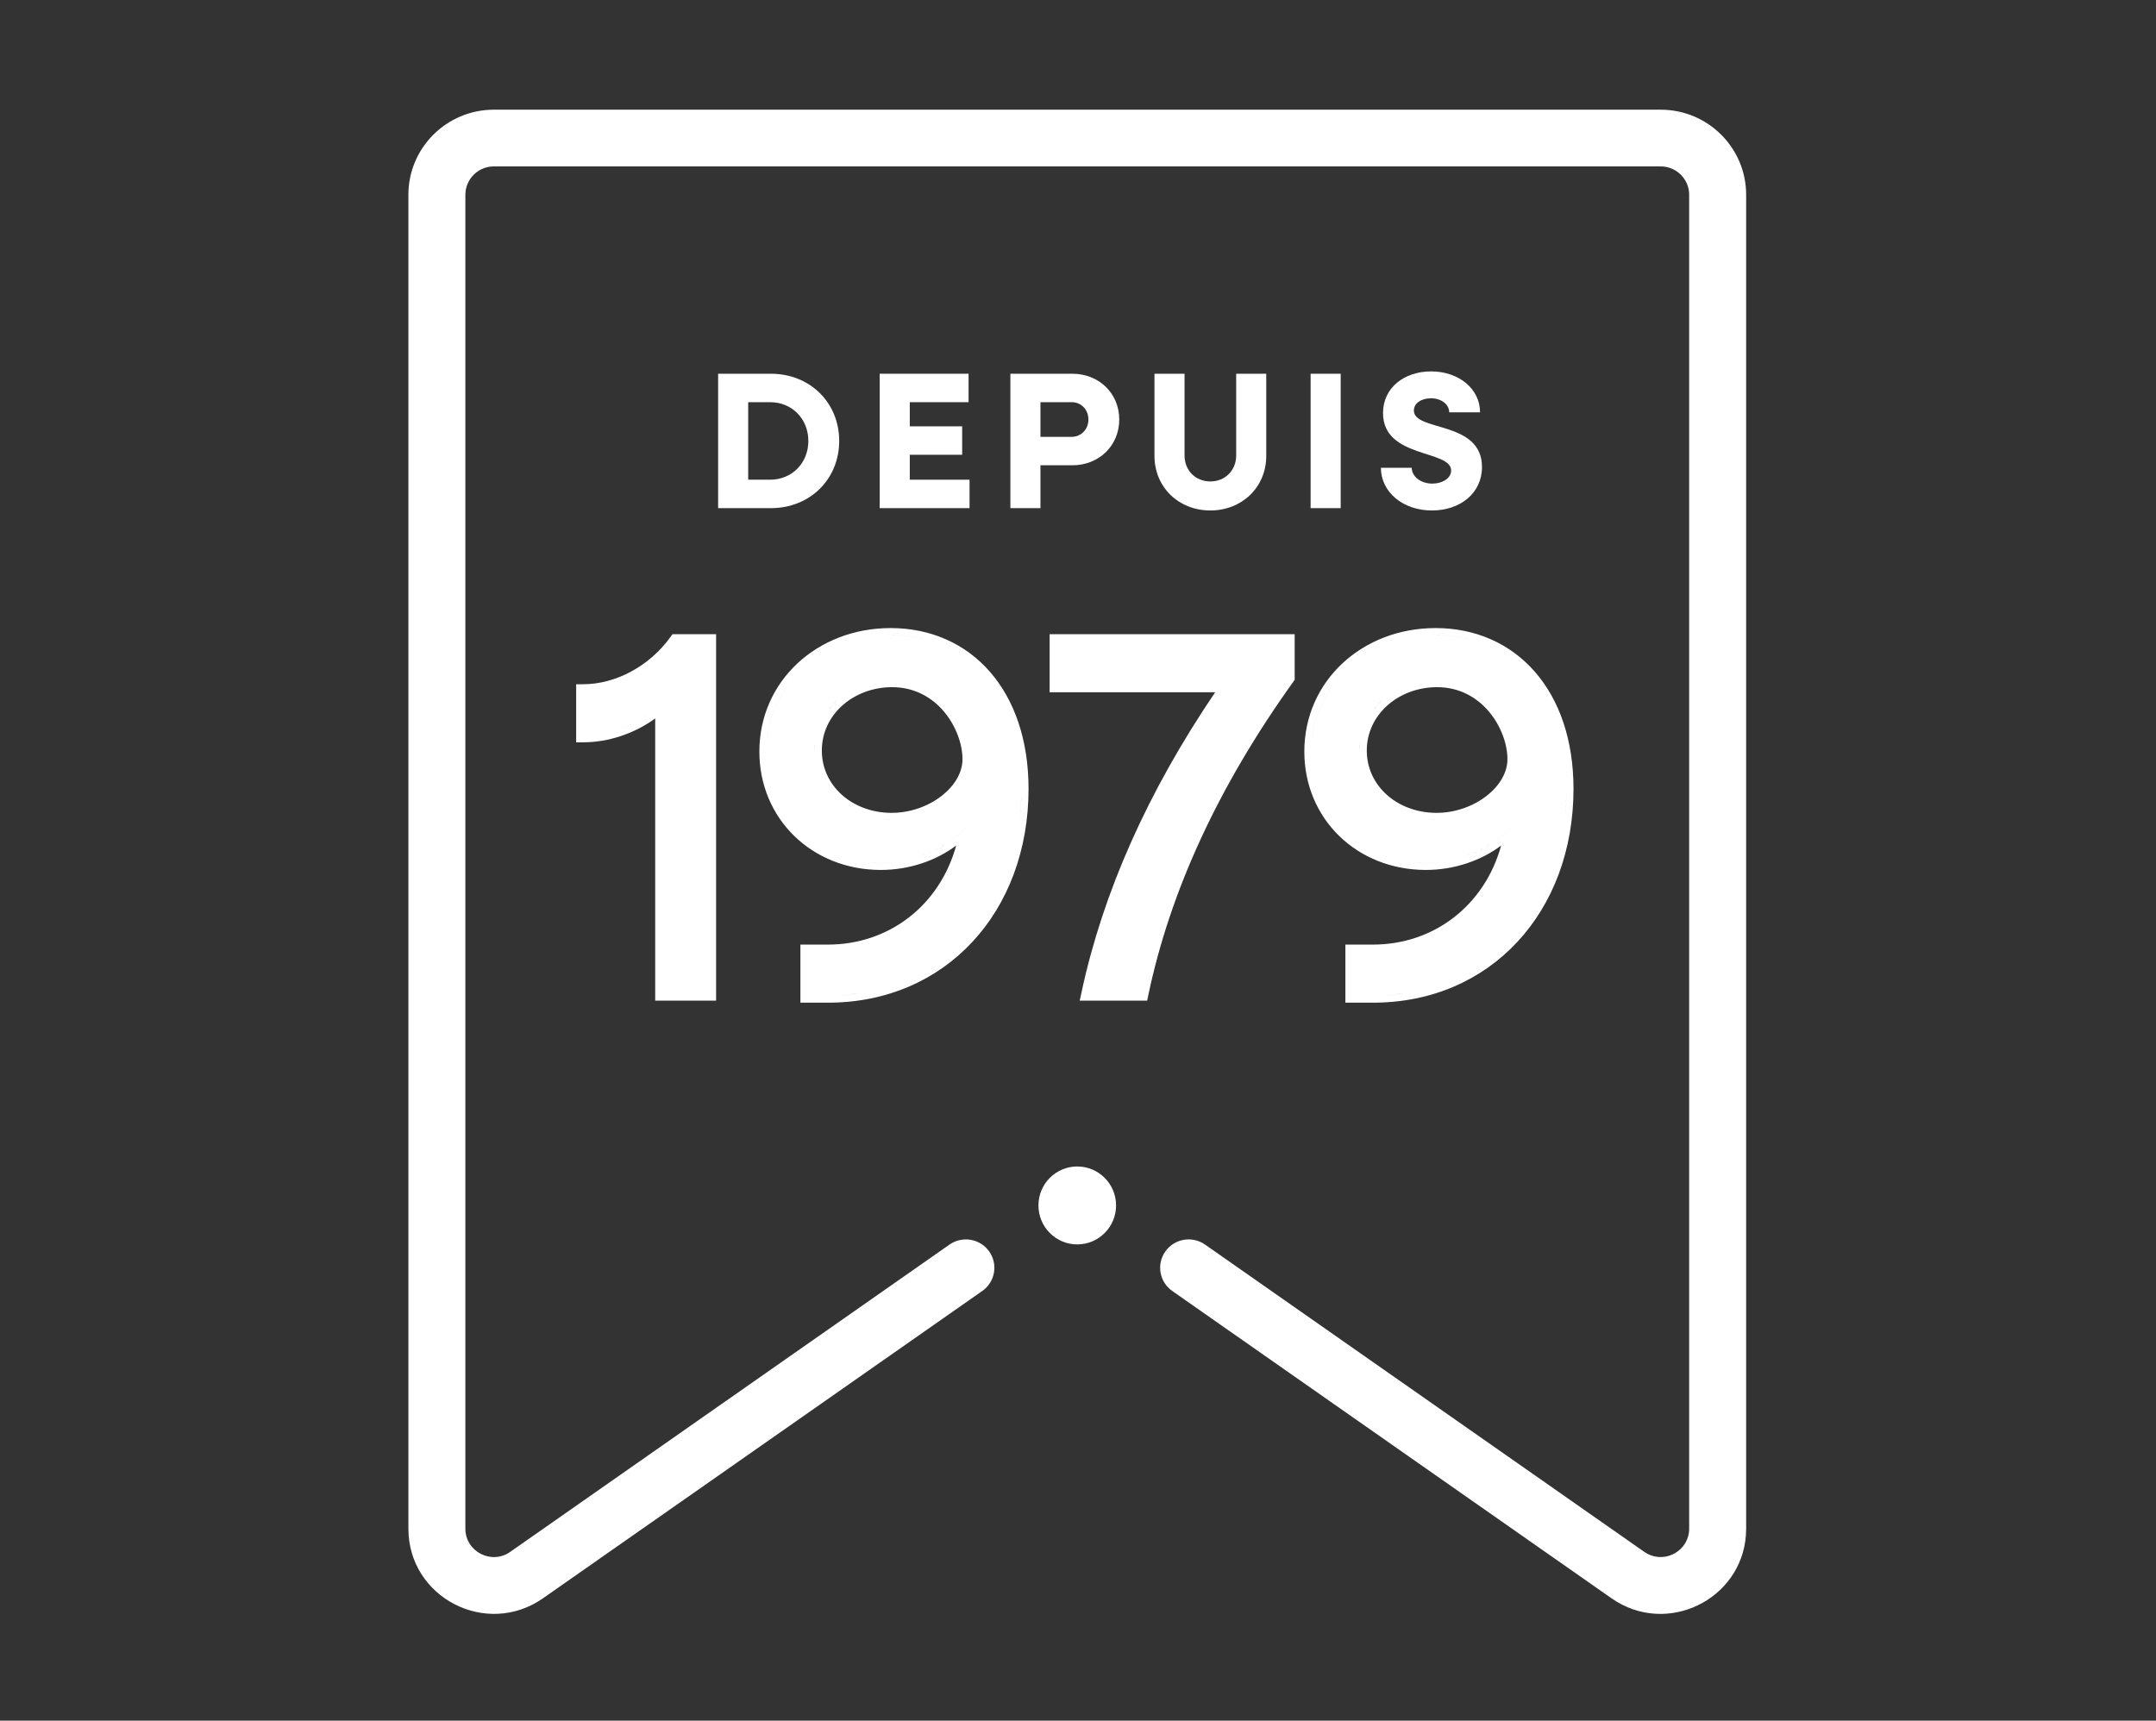 <?xml version="1.0" encoding="UTF-8"?> <svg xmlns="http://www.w3.org/2000/svg" width="114" height="91" viewBox="0 0 114 91" fill="none"><rect x="0" y="0" width="114" height="91" fill="#333333" stroke="none"/><path d="M37.971 26.874V19.766H40.762C42.824 19.766 44.373 21.29 44.373 23.32C44.373 25.349 42.824 26.874 40.762 26.874H37.971ZM40.721 21.27H39.561V25.37H40.721C41.88 25.37 42.742 24.484 42.742 23.32C42.742 22.156 41.88 21.27 40.721 21.27Z" fill="white"></path><path d="M46.514 26.874V19.766H51.214V21.27H48.105V22.547H50.875V24.051H48.105V25.37H51.265V26.874H46.514Z" fill="white"></path><path d="M53.425 26.874V19.766H56.698C58.114 19.766 59.181 20.806 59.181 22.186C59.181 23.567 58.114 24.607 56.698 24.607H55.015V26.874H53.425ZM56.667 21.27H55.015V23.103H56.667C57.17 23.103 57.55 22.702 57.55 22.186C57.55 21.661 57.17 21.27 56.667 21.27Z" fill="white"></path><path d="M63.999 26.997C62.316 26.997 61.044 25.761 61.044 24.113V19.766H62.634V24.092C62.634 24.875 63.209 25.462 63.999 25.462C64.779 25.462 65.364 24.875 65.364 24.092V19.766H66.954V24.113C66.954 25.761 65.672 26.997 63.999 26.997Z" fill="white"></path><path d="M69.3 26.874V19.766H70.89V26.874H69.3Z" fill="white"></path><path d="M75.714 26.997C74.165 26.997 73.016 26.008 73.016 24.741H74.647C74.647 25.205 75.129 25.576 75.735 25.576C76.278 25.576 76.73 25.287 76.73 24.886C76.73 23.773 73.128 24.257 73.128 21.847C73.128 20.507 74.247 19.642 75.673 19.642C77.14 19.642 78.259 20.569 78.259 21.805H76.627C76.627 21.383 76.207 21.064 75.663 21.064C75.17 21.064 74.76 21.311 74.76 21.713C74.76 22.835 78.361 22.228 78.361 24.7C78.361 26.091 77.202 26.997 75.714 26.997Z" fill="white"></path><path fill-rule="evenodd" clip-rule="evenodd" d="M47.093 33.216C49.203 33.216 51.038 34.035 52.34 35.524C53.638 37.01 54.385 39.136 54.385 41.718C54.385 48.215 50.012 53.028 43.783 53.028H42.322V49.956H43.783C46.989 49.956 49.683 47.899 50.558 44.718C49.484 45.527 48.059 46.008 46.578 46.008C42.933 46.008 40.152 43.309 40.152 39.746C40.153 36.007 43.22 33.216 47.093 33.216ZM45.401 52.534C45.054 52.585 44.7 52.622 44.34 52.64L44.852 52.603C45.037 52.585 45.219 52.561 45.401 52.534ZM45.636 45.567C45.839 45.596 46.047 45.616 46.257 45.626L46.578 45.633C46.693 45.633 46.808 45.631 46.922 45.624L47.262 45.597C47.036 45.62 46.807 45.632 46.576 45.632C46.255 45.632 45.941 45.61 45.636 45.567ZM51.159 43.634C50.532 44.393 49.62 44.985 48.573 45.321L48.883 45.213C49.799 44.866 50.594 44.319 51.158 43.637L51.159 43.634ZM42.417 44.091C42.364 44.043 42.312 43.994 42.261 43.944L42.075 43.755C42.184 43.872 42.298 43.984 42.417 44.091ZM54.007 41.718C54.007 42.298 53.97 42.863 53.901 43.413C53.946 43.05 53.98 42.681 53.996 42.305L54.007 41.718C54.007 41.566 54.004 41.415 53.999 41.267L54.007 41.718ZM46.706 43.342C46.85 43.356 46.997 43.364 47.146 43.364L46.735 43.347C46.725 43.346 46.715 43.343 46.706 43.342ZM47.173 36.342C45.141 36.342 43.455 37.782 43.455 39.693C43.456 41.577 45.087 42.989 47.147 42.989C48.132 42.989 49.081 42.64 49.779 42.1C50.481 41.557 50.892 40.853 50.892 40.152C50.892 39.368 50.56 38.404 49.919 37.641C49.285 36.886 48.36 36.342 47.173 36.342ZM43.077 39.692C43.077 39.751 43.085 39.811 43.088 39.869L43.079 39.693C43.079 39.558 43.085 39.425 43.099 39.295L43.077 39.692ZM41.813 36.015C41.127 36.879 40.682 37.931 40.561 39.099L40.602 38.784C40.782 37.638 41.277 36.615 42.006 35.785L41.813 36.015ZM44.034 37.279C43.949 37.37 43.869 37.466 43.794 37.565L44.034 37.279C44.118 37.188 44.208 37.103 44.301 37.02L44.034 37.279ZM43.349 34.643C43.191 34.743 43.038 34.848 42.89 34.96L43.138 34.782C43.207 34.734 43.278 34.688 43.349 34.643ZM47.091 33.591C47.716 33.591 48.313 33.666 48.877 33.812C48.427 33.696 47.955 33.624 47.465 33.6L47.091 33.591Z" fill="white"></path><path fill-rule="evenodd" clip-rule="evenodd" d="M75.908 33.216C78.017 33.216 79.853 34.035 81.154 35.524C82.453 37.01 83.2 39.136 83.2 41.718C83.2 48.215 78.827 53.028 72.599 53.028H71.138V49.956H72.599C75.805 49.956 78.498 47.899 79.373 44.718C78.299 45.527 76.874 46.008 75.393 46.008C71.748 46.008 68.967 43.309 68.967 39.746C68.968 36.007 72.035 33.216 75.908 33.216ZM74.216 52.534C73.869 52.585 73.516 52.622 73.155 52.64L73.667 52.603C73.852 52.585 74.034 52.561 74.216 52.534ZM74.451 45.567C74.654 45.596 74.862 45.616 75.072 45.626L75.393 45.633C75.508 45.633 75.623 45.631 75.737 45.624L76.077 45.597C75.851 45.62 75.622 45.632 75.391 45.632C75.07 45.632 74.756 45.61 74.451 45.567ZM79.974 43.634C79.347 44.393 78.435 44.985 77.388 45.321L77.698 45.213C78.614 44.866 79.409 44.319 79.973 43.637L79.974 43.634ZM71.232 44.091C71.179 44.043 71.127 43.994 71.076 43.944L70.89 43.755C70.999 43.872 71.113 43.984 71.232 44.091ZM82.822 41.718C82.822 42.298 82.785 42.863 82.716 43.413C82.761 43.05 82.795 42.681 82.811 42.305L82.822 41.718C82.822 41.566 82.819 41.415 82.814 41.267L82.822 41.718ZM75.521 43.342C75.665 43.356 75.812 43.364 75.961 43.364L75.55 43.347C75.54 43.346 75.53 43.343 75.521 43.342ZM75.989 36.342C73.956 36.342 72.27 37.782 72.27 39.693C72.271 41.577 73.902 42.989 75.962 42.989C76.947 42.989 77.896 42.64 78.594 42.1C79.296 41.557 79.707 40.853 79.707 40.152C79.707 39.368 79.375 38.404 78.734 37.641C78.1 36.886 77.175 36.342 75.989 36.342ZM71.892 39.692C71.892 39.751 71.9 39.811 71.903 39.869L71.894 39.693C71.894 39.558 71.9 39.425 71.914 39.295L71.892 39.692ZM70.628 36.015C69.942 36.879 69.497 37.931 69.376 39.099L69.418 38.784C69.597 37.638 70.092 36.615 70.821 35.785L70.628 36.015ZM72.849 37.279C72.764 37.37 72.684 37.466 72.609 37.565L72.849 37.279C72.933 37.188 73.023 37.103 73.117 37.02L72.849 37.279ZM72.165 34.643C72.006 34.743 71.853 34.848 71.705 34.96L71.953 34.782C72.022 34.734 72.093 34.688 72.165 34.643ZM75.906 33.591C76.531 33.591 77.129 33.666 77.692 33.812C77.242 33.696 76.77 33.624 76.28 33.6L75.906 33.591Z" fill="white"></path><path fill-rule="evenodd" clip-rule="evenodd" d="M37.864 52.919H34.644V37.994C33.564 38.789 32.176 39.258 30.843 39.258H30.465V36.187H30.843C32.553 36.186 34.343 35.228 35.445 33.696L35.559 33.54H37.864V52.919ZM31.128 38.874C31.033 38.88 30.938 38.882 30.843 38.882C31.032 38.882 31.223 38.872 31.414 38.852L31.128 38.874ZM32.27 38.7C32.176 38.724 32.081 38.745 31.986 38.765L32.27 38.7C32.364 38.676 32.46 38.651 32.553 38.623L32.27 38.7ZM33.506 38.245C33.287 38.352 33.062 38.449 32.831 38.53L33.105 38.426C33.241 38.371 33.374 38.309 33.506 38.245ZM34.133 37.892C34.078 37.927 34.023 37.961 33.967 37.994C34.105 37.911 34.241 37.823 34.371 37.729L34.133 37.892Z" fill="white"></path><path fill-rule="evenodd" clip-rule="evenodd" d="M68.457 35.952L68.388 36.05C64.425 41.578 61.874 47.12 60.72 52.622L60.657 52.919H57.092L57.189 52.467C58.325 47.18 60.685 41.879 64.253 36.611H55.5V33.54H68.457V35.952Z" fill="white"></path><path d="M61.617 66.186C62.096 65.508 63.036 65.345 63.717 65.821L86.942 82.072L87.134 82.188C88.107 82.68 89.315 81.984 89.316 80.846V10.301C89.316 9.472 88.641 8.801 87.809 8.801H26.114C25.282 8.801 24.607 9.472 24.607 10.301V80.846C24.608 82.061 25.982 82.771 26.98 82.072L50.206 65.821C50.886 65.345 51.827 65.508 52.305 66.186C52.783 66.864 52.619 67.799 51.939 68.275L28.712 84.527C25.717 86.622 21.594 84.49 21.594 80.846V10.301C21.594 7.816 23.617 5.801 26.114 5.801H87.809C90.305 5.801 92.329 7.816 92.329 10.301V80.846C92.329 84.376 88.458 86.489 85.493 84.712L85.209 84.527L61.984 68.275C61.303 67.799 61.139 66.864 61.617 66.186Z" fill="white"></path><path d="M59.013 63.752C59.013 64.889 58.094 65.812 56.96 65.812C55.827 65.812 54.908 64.889 54.908 63.752C54.908 62.614 55.827 61.691 56.96 61.691C58.094 61.691 59.013 62.614 59.013 63.752Z" fill="white"></path></svg> 